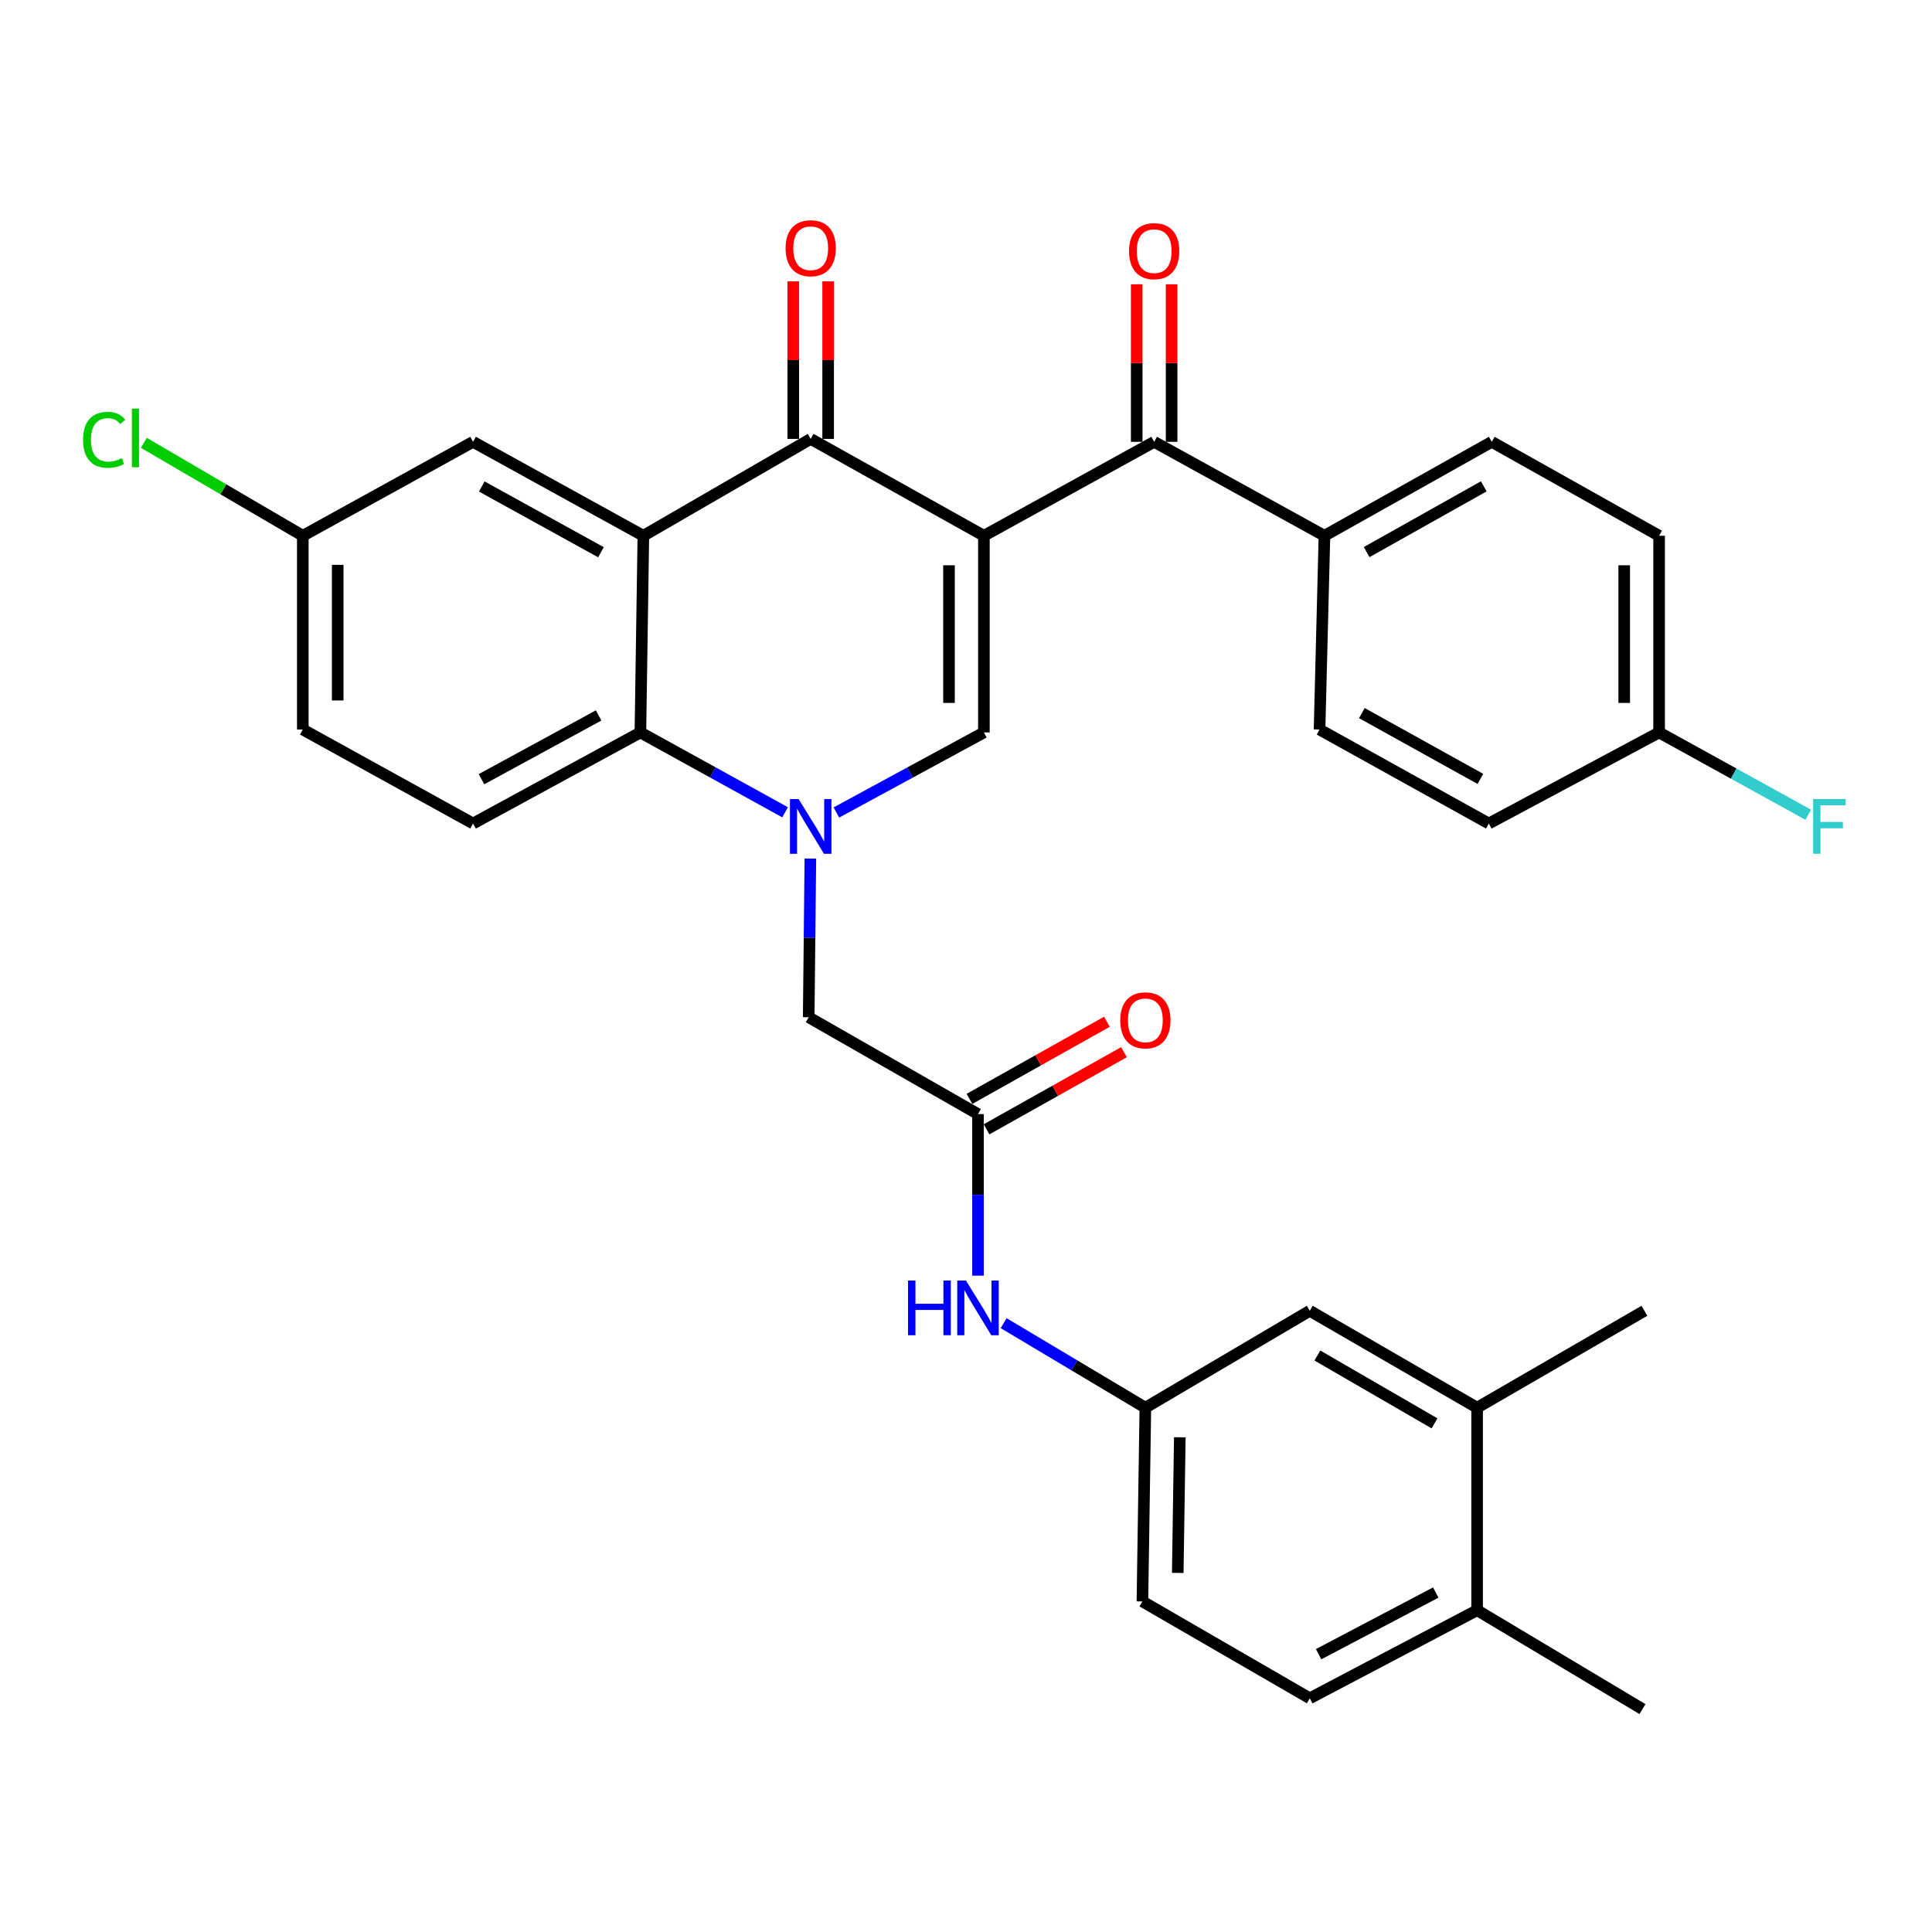 <?xml version='1.0' encoding='iso-8859-1'?>
<svg version='1.1' baseProfile='full'
              xmlns='http://www.w3.org/2000/svg'
                      xmlns:rdkit='http://www.rdkit.org/xml'
                      xmlns:xlink='http://www.w3.org/1999/xlink'
                  xml:space='preserve'
width='1000px' height='1000px' viewBox='0 0 1000 1000'>
<!-- END OF HEADER -->
<rect style='opacity:1.0;fill:#FFFFFF;stroke:none' width='1000' height='1000' x='0' y='0'> </rect>
<path class='bond-1' d='M 509.262,277.313 L 419.617,227.177' style='fill:none;fill-rule:evenodd;stroke:#000000;stroke-width:6px;stroke-linecap:butt;stroke-linejoin:miter;stroke-opacity:1' />
<path class='bond-2' d='M 509.262,277.313 L 509.262,379.111' style='fill:none;fill-rule:evenodd;stroke:#000000;stroke-width:6px;stroke-linecap:butt;stroke-linejoin:miter;stroke-opacity:1' />
<path class='bond-2' d='M 491.199,292.583 L 491.199,363.841' style='fill:none;fill-rule:evenodd;stroke:#000000;stroke-width:6px;stroke-linecap:butt;stroke-linejoin:miter;stroke-opacity:1' />
<path class='bond-5' d='M 509.262,277.313 L 597.392,228.692' style='fill:none;fill-rule:evenodd;stroke:#000000;stroke-width:6px;stroke-linecap:butt;stroke-linejoin:miter;stroke-opacity:1' />
<path class='bond-0' d='M 432.907,420.541 L 471.085,399.826' style='fill:none;fill-rule:evenodd;stroke:#0000FF;stroke-width:6px;stroke-linecap:butt;stroke-linejoin:miter;stroke-opacity:1' />
<path class='bond-0' d='M 471.085,399.826 L 509.262,379.111' style='fill:none;fill-rule:evenodd;stroke:#000000;stroke-width:6px;stroke-linecap:butt;stroke-linejoin:miter;stroke-opacity:1' />
<path class='bond-4' d='M 406.36,420.437 L 368.914,399.774' style='fill:none;fill-rule:evenodd;stroke:#0000FF;stroke-width:6px;stroke-linecap:butt;stroke-linejoin:miter;stroke-opacity:1' />
<path class='bond-4' d='M 368.914,399.774 L 331.467,379.111' style='fill:none;fill-rule:evenodd;stroke:#000000;stroke-width:6px;stroke-linecap:butt;stroke-linejoin:miter;stroke-opacity:1' />
<path class='bond-7' d='M 419.443,444.381 L 419.013,485.45' style='fill:none;fill-rule:evenodd;stroke:#0000FF;stroke-width:6px;stroke-linecap:butt;stroke-linejoin:miter;stroke-opacity:1' />
<path class='bond-7' d='M 419.013,485.45 L 418.583,526.519' style='fill:none;fill-rule:evenodd;stroke:#000000;stroke-width:6px;stroke-linecap:butt;stroke-linejoin:miter;stroke-opacity:1' />
<path class='bond-3' d='M 419.617,227.177 L 333.002,277.313' style='fill:none;fill-rule:evenodd;stroke:#000000;stroke-width:6px;stroke-linecap:butt;stroke-linejoin:miter;stroke-opacity:1' />
<path class='bond-13' d='M 428.649,227.177 L 428.649,186.403' style='fill:none;fill-rule:evenodd;stroke:#000000;stroke-width:6px;stroke-linecap:butt;stroke-linejoin:miter;stroke-opacity:1' />
<path class='bond-13' d='M 428.649,186.403 L 428.649,145.629' style='fill:none;fill-rule:evenodd;stroke:#FF0000;stroke-width:6px;stroke-linecap:butt;stroke-linejoin:miter;stroke-opacity:1' />
<path class='bond-13' d='M 410.585,227.177 L 410.585,186.403' style='fill:none;fill-rule:evenodd;stroke:#000000;stroke-width:6px;stroke-linecap:butt;stroke-linejoin:miter;stroke-opacity:1' />
<path class='bond-13' d='M 410.585,186.403 L 410.585,145.629' style='fill:none;fill-rule:evenodd;stroke:#FF0000;stroke-width:6px;stroke-linecap:butt;stroke-linejoin:miter;stroke-opacity:1' />
<path class='bond-9' d='M 333.002,277.313 L 244.863,228.692' style='fill:none;fill-rule:evenodd;stroke:#000000;stroke-width:6px;stroke-linecap:butt;stroke-linejoin:miter;stroke-opacity:1' />
<path class='bond-9' d='M 311.057,285.836 L 249.359,251.802' style='fill:none;fill-rule:evenodd;stroke:#000000;stroke-width:6px;stroke-linecap:butt;stroke-linejoin:miter;stroke-opacity:1' />
<path class='bond-32' d='M 333.002,277.313 L 331.467,379.111' style='fill:none;fill-rule:evenodd;stroke:#000000;stroke-width:6px;stroke-linecap:butt;stroke-linejoin:miter;stroke-opacity:1' />
<path class='bond-8' d='M 331.467,379.111 L 244.863,426.247' style='fill:none;fill-rule:evenodd;stroke:#000000;stroke-width:6px;stroke-linecap:butt;stroke-linejoin:miter;stroke-opacity:1' />
<path class='bond-8' d='M 309.841,370.315 L 249.218,403.31' style='fill:none;fill-rule:evenodd;stroke:#000000;stroke-width:6px;stroke-linecap:butt;stroke-linejoin:miter;stroke-opacity:1' />
<path class='bond-11' d='M 597.392,228.692 L 685.532,277.313' style='fill:none;fill-rule:evenodd;stroke:#000000;stroke-width:6px;stroke-linecap:butt;stroke-linejoin:miter;stroke-opacity:1' />
<path class='bond-14' d='M 606.424,228.692 L 606.424,187.918' style='fill:none;fill-rule:evenodd;stroke:#000000;stroke-width:6px;stroke-linecap:butt;stroke-linejoin:miter;stroke-opacity:1' />
<path class='bond-14' d='M 606.424,187.918 L 606.424,147.144' style='fill:none;fill-rule:evenodd;stroke:#FF0000;stroke-width:6px;stroke-linecap:butt;stroke-linejoin:miter;stroke-opacity:1' />
<path class='bond-14' d='M 588.36,228.692 L 588.36,187.918' style='fill:none;fill-rule:evenodd;stroke:#000000;stroke-width:6px;stroke-linecap:butt;stroke-linejoin:miter;stroke-opacity:1' />
<path class='bond-14' d='M 588.36,187.918 L 588.36,147.144' style='fill:none;fill-rule:evenodd;stroke:#FF0000;stroke-width:6px;stroke-linecap:butt;stroke-linejoin:miter;stroke-opacity:1' />
<path class='bond-6' d='M 506.212,576.655 L 418.583,526.519' style='fill:none;fill-rule:evenodd;stroke:#000000;stroke-width:6px;stroke-linecap:butt;stroke-linejoin:miter;stroke-opacity:1' />
<path class='bond-10' d='M 506.212,576.655 L 506.212,618.468' style='fill:none;fill-rule:evenodd;stroke:#000000;stroke-width:6px;stroke-linecap:butt;stroke-linejoin:miter;stroke-opacity:1' />
<path class='bond-10' d='M 506.212,618.468 L 506.212,660.281' style='fill:none;fill-rule:evenodd;stroke:#0000FF;stroke-width:6px;stroke-linecap:butt;stroke-linejoin:miter;stroke-opacity:1' />
<path class='bond-18' d='M 510.632,584.532 L 546.202,564.571' style='fill:none;fill-rule:evenodd;stroke:#000000;stroke-width:6px;stroke-linecap:butt;stroke-linejoin:miter;stroke-opacity:1' />
<path class='bond-18' d='M 546.202,564.571 L 581.773,544.61' style='fill:none;fill-rule:evenodd;stroke:#FF0000;stroke-width:6px;stroke-linecap:butt;stroke-linejoin:miter;stroke-opacity:1' />
<path class='bond-18' d='M 501.792,568.779 L 537.362,548.818' style='fill:none;fill-rule:evenodd;stroke:#000000;stroke-width:6px;stroke-linecap:butt;stroke-linejoin:miter;stroke-opacity:1' />
<path class='bond-18' d='M 537.362,548.818 L 572.933,528.857' style='fill:none;fill-rule:evenodd;stroke:#FF0000;stroke-width:6px;stroke-linecap:butt;stroke-linejoin:miter;stroke-opacity:1' />
<path class='bond-23' d='M 244.863,426.247 L 156.733,377.595' style='fill:none;fill-rule:evenodd;stroke:#000000;stroke-width:6px;stroke-linecap:butt;stroke-linejoin:miter;stroke-opacity:1' />
<path class='bond-22' d='M 244.863,228.692 L 156.733,277.313' style='fill:none;fill-rule:evenodd;stroke:#000000;stroke-width:6px;stroke-linecap:butt;stroke-linejoin:miter;stroke-opacity:1' />
<path class='bond-15' d='M 519.473,684.859 L 556.155,706.739' style='fill:none;fill-rule:evenodd;stroke:#0000FF;stroke-width:6px;stroke-linecap:butt;stroke-linejoin:miter;stroke-opacity:1' />
<path class='bond-15' d='M 556.155,706.739 L 592.836,728.62' style='fill:none;fill-rule:evenodd;stroke:#000000;stroke-width:6px;stroke-linecap:butt;stroke-linejoin:miter;stroke-opacity:1' />
<path class='bond-19' d='M 685.532,277.313 L 772.137,228.692' style='fill:none;fill-rule:evenodd;stroke:#000000;stroke-width:6px;stroke-linecap:butt;stroke-linejoin:miter;stroke-opacity:1' />
<path class='bond-19' d='M 707.366,285.771 L 767.989,251.736' style='fill:none;fill-rule:evenodd;stroke:#000000;stroke-width:6px;stroke-linecap:butt;stroke-linejoin:miter;stroke-opacity:1' />
<path class='bond-20' d='M 685.532,277.313 L 682.993,377.595' style='fill:none;fill-rule:evenodd;stroke:#000000;stroke-width:6px;stroke-linecap:butt;stroke-linejoin:miter;stroke-opacity:1' />
<path class='bond-12' d='M 764.55,728.62 L 677.935,678.463' style='fill:none;fill-rule:evenodd;stroke:#000000;stroke-width:6px;stroke-linecap:butt;stroke-linejoin:miter;stroke-opacity:1' />
<path class='bond-12' d='M 742.506,736.728 L 681.876,701.619' style='fill:none;fill-rule:evenodd;stroke:#000000;stroke-width:6px;stroke-linecap:butt;stroke-linejoin:miter;stroke-opacity:1' />
<path class='bond-30' d='M 764.55,728.62 L 851.155,678.463' style='fill:none;fill-rule:evenodd;stroke:#000000;stroke-width:6px;stroke-linecap:butt;stroke-linejoin:miter;stroke-opacity:1' />
<path class='bond-35' d='M 764.55,728.62 L 764.55,833.448' style='fill:none;fill-rule:evenodd;stroke:#000000;stroke-width:6px;stroke-linecap:butt;stroke-linejoin:miter;stroke-opacity:1' />
<path class='bond-16' d='M 592.836,728.62 L 677.935,678.463' style='fill:none;fill-rule:evenodd;stroke:#000000;stroke-width:6px;stroke-linecap:butt;stroke-linejoin:miter;stroke-opacity:1' />
<path class='bond-25' d='M 592.836,728.62 L 591.311,828.903' style='fill:none;fill-rule:evenodd;stroke:#000000;stroke-width:6px;stroke-linecap:butt;stroke-linejoin:miter;stroke-opacity:1' />
<path class='bond-25' d='M 610.669,743.937 L 609.601,814.135' style='fill:none;fill-rule:evenodd;stroke:#000000;stroke-width:6px;stroke-linecap:butt;stroke-linejoin:miter;stroke-opacity:1' />
<path class='bond-17' d='M 764.55,833.448 L 677.935,879.029' style='fill:none;fill-rule:evenodd;stroke:#000000;stroke-width:6px;stroke-linecap:butt;stroke-linejoin:miter;stroke-opacity:1' />
<path class='bond-17' d='M 743.146,824.3 L 682.516,856.207' style='fill:none;fill-rule:evenodd;stroke:#000000;stroke-width:6px;stroke-linecap:butt;stroke-linejoin:miter;stroke-opacity:1' />
<path class='bond-31' d='M 764.55,833.448 L 850.141,884.618' style='fill:none;fill-rule:evenodd;stroke:#000000;stroke-width:6px;stroke-linecap:butt;stroke-linejoin:miter;stroke-opacity:1' />
<path class='bond-26' d='M 772.137,228.692 L 858.751,277.313' style='fill:none;fill-rule:evenodd;stroke:#000000;stroke-width:6px;stroke-linecap:butt;stroke-linejoin:miter;stroke-opacity:1' />
<path class='bond-27' d='M 682.993,377.595 L 770.611,426.247' style='fill:none;fill-rule:evenodd;stroke:#000000;stroke-width:6px;stroke-linecap:butt;stroke-linejoin:miter;stroke-opacity:1' />
<path class='bond-27' d='M 704.905,369.101 L 766.238,403.157' style='fill:none;fill-rule:evenodd;stroke:#000000;stroke-width:6px;stroke-linecap:butt;stroke-linejoin:miter;stroke-opacity:1' />
<path class='bond-21' d='M 677.935,879.029 L 591.311,828.903' style='fill:none;fill-rule:evenodd;stroke:#000000;stroke-width:6px;stroke-linecap:butt;stroke-linejoin:miter;stroke-opacity:1' />
<path class='bond-28' d='M 156.733,277.313 L 115.595,253.26' style='fill:none;fill-rule:evenodd;stroke:#000000;stroke-width:6px;stroke-linecap:butt;stroke-linejoin:miter;stroke-opacity:1' />
<path class='bond-28' d='M 115.595,253.26 L 74.457,229.207' style='fill:none;fill-rule:evenodd;stroke:#00CC00;stroke-width:6px;stroke-linecap:butt;stroke-linejoin:miter;stroke-opacity:1' />
<path class='bond-34' d='M 156.733,277.313 L 156.733,377.595' style='fill:none;fill-rule:evenodd;stroke:#000000;stroke-width:6px;stroke-linecap:butt;stroke-linejoin:miter;stroke-opacity:1' />
<path class='bond-34' d='M 174.796,292.355 L 174.796,362.553' style='fill:none;fill-rule:evenodd;stroke:#000000;stroke-width:6px;stroke-linecap:butt;stroke-linejoin:miter;stroke-opacity:1' />
<path class='bond-24' d='M 858.751,379.111 L 770.611,426.247' style='fill:none;fill-rule:evenodd;stroke:#000000;stroke-width:6px;stroke-linecap:butt;stroke-linejoin:miter;stroke-opacity:1' />
<path class='bond-29' d='M 858.751,379.111 L 897.353,400.414' style='fill:none;fill-rule:evenodd;stroke:#000000;stroke-width:6px;stroke-linecap:butt;stroke-linejoin:miter;stroke-opacity:1' />
<path class='bond-29' d='M 897.353,400.414 L 935.954,421.716' style='fill:none;fill-rule:evenodd;stroke:#33CCCC;stroke-width:6px;stroke-linecap:butt;stroke-linejoin:miter;stroke-opacity:1' />
<path class='bond-33' d='M 858.751,379.111 L 858.751,277.313' style='fill:none;fill-rule:evenodd;stroke:#000000;stroke-width:6px;stroke-linecap:butt;stroke-linejoin:miter;stroke-opacity:1' />
<path class='bond-33' d='M 840.688,363.841 L 840.688,292.583' style='fill:none;fill-rule:evenodd;stroke:#000000;stroke-width:6px;stroke-linecap:butt;stroke-linejoin:miter;stroke-opacity:1' />
<path  class='atom-1' d='M 413.357 413.592
L 422.637 428.592
Q 423.557 430.072, 425.037 432.752
Q 426.517 435.432, 426.597 435.592
L 426.597 413.592
L 430.357 413.592
L 430.357 441.912
L 426.477 441.912
L 416.517 425.512
Q 415.357 423.592, 414.117 421.392
Q 412.917 419.192, 412.557 418.512
L 412.557 441.912
L 408.877 441.912
L 408.877 413.592
L 413.357 413.592
' fill='#0000FF'/>
<path  class='atom-11' d='M 469.992 662.788
L 473.832 662.788
L 473.832 674.828
L 488.312 674.828
L 488.312 662.788
L 492.152 662.788
L 492.152 691.108
L 488.312 691.108
L 488.312 678.028
L 473.832 678.028
L 473.832 691.108
L 469.992 691.108
L 469.992 662.788
' fill='#0000FF'/>
<path  class='atom-11' d='M 499.952 662.788
L 509.232 677.788
Q 510.152 679.268, 511.632 681.948
Q 513.112 684.628, 513.192 684.788
L 513.192 662.788
L 516.952 662.788
L 516.952 691.108
L 513.072 691.108
L 503.112 674.708
Q 501.952 672.788, 500.712 670.588
Q 499.512 668.388, 499.152 667.708
L 499.152 691.108
L 495.472 691.108
L 495.472 662.788
L 499.952 662.788
' fill='#0000FF'/>
<path  class='atom-14' d='M 406.617 128.479
Q 406.617 121.679, 409.977 117.879
Q 413.337 114.079, 419.617 114.079
Q 425.897 114.079, 429.257 117.879
Q 432.617 121.679, 432.617 128.479
Q 432.617 135.359, 429.217 139.279
Q 425.817 143.159, 419.617 143.159
Q 413.377 143.159, 409.977 139.279
Q 406.617 135.399, 406.617 128.479
M 419.617 139.959
Q 423.937 139.959, 426.257 137.079
Q 428.617 134.159, 428.617 128.479
Q 428.617 122.919, 426.257 120.119
Q 423.937 117.279, 419.617 117.279
Q 415.297 117.279, 412.937 120.079
Q 410.617 122.879, 410.617 128.479
Q 410.617 134.199, 412.937 137.079
Q 415.297 139.959, 419.617 139.959
' fill='#FF0000'/>
<path  class='atom-15' d='M 584.392 129.995
Q 584.392 123.195, 587.752 119.395
Q 591.112 115.595, 597.392 115.595
Q 603.672 115.595, 607.032 119.395
Q 610.392 123.195, 610.392 129.995
Q 610.392 136.875, 606.992 140.795
Q 603.592 144.675, 597.392 144.675
Q 591.152 144.675, 587.752 140.795
Q 584.392 136.915, 584.392 129.995
M 597.392 141.475
Q 601.712 141.475, 604.032 138.595
Q 606.392 135.675, 606.392 129.995
Q 606.392 124.435, 604.032 121.635
Q 601.712 118.795, 597.392 118.795
Q 593.072 118.795, 590.712 121.595
Q 588.392 124.395, 588.392 129.995
Q 588.392 135.715, 590.712 138.595
Q 593.072 141.475, 597.392 141.475
' fill='#FF0000'/>
<path  class='atom-19' d='M 579.836 528.125
Q 579.836 521.325, 583.196 517.525
Q 586.556 513.725, 592.836 513.725
Q 599.116 513.725, 602.476 517.525
Q 605.836 521.325, 605.836 528.125
Q 605.836 535.005, 602.436 538.925
Q 599.036 542.805, 592.836 542.805
Q 586.596 542.805, 583.196 538.925
Q 579.836 535.045, 579.836 528.125
M 592.836 539.605
Q 597.156 539.605, 599.476 536.725
Q 601.836 533.805, 601.836 528.125
Q 601.836 522.565, 599.476 519.765
Q 597.156 516.925, 592.836 516.925
Q 588.516 516.925, 586.156 519.725
Q 583.836 522.525, 583.836 528.125
Q 583.836 533.845, 586.156 536.725
Q 588.516 539.605, 592.836 539.605
' fill='#FF0000'/>
<path  class='atom-29' d='M 42.988 227.645
Q 42.988 220.605, 46.268 216.925
Q 49.588 213.205, 55.868 213.205
Q 61.708 213.205, 64.828 217.325
L 62.188 219.485
Q 59.908 216.485, 55.868 216.485
Q 51.588 216.485, 49.308 219.365
Q 47.068 222.205, 47.068 227.645
Q 47.068 233.245, 49.388 236.125
Q 51.748 239.005, 56.308 239.005
Q 59.428 239.005, 63.068 237.125
L 64.188 240.125
Q 62.708 241.085, 60.468 241.645
Q 58.228 242.205, 55.748 242.205
Q 49.588 242.205, 46.268 238.445
Q 42.988 234.685, 42.988 227.645
' fill='#00CC00'/>
<path  class='atom-29' d='M 68.268 211.485
L 71.948 211.485
L 71.948 241.845
L 68.268 241.845
L 68.268 211.485
' fill='#00CC00'/>
<path  class='atom-30' d='M 938.471 413.592
L 955.311 413.592
L 955.311 416.832
L 942.271 416.832
L 942.271 425.432
L 953.871 425.432
L 953.871 428.712
L 942.271 428.712
L 942.271 441.912
L 938.471 441.912
L 938.471 413.592
' fill='#33CCCC'/>
</svg>
